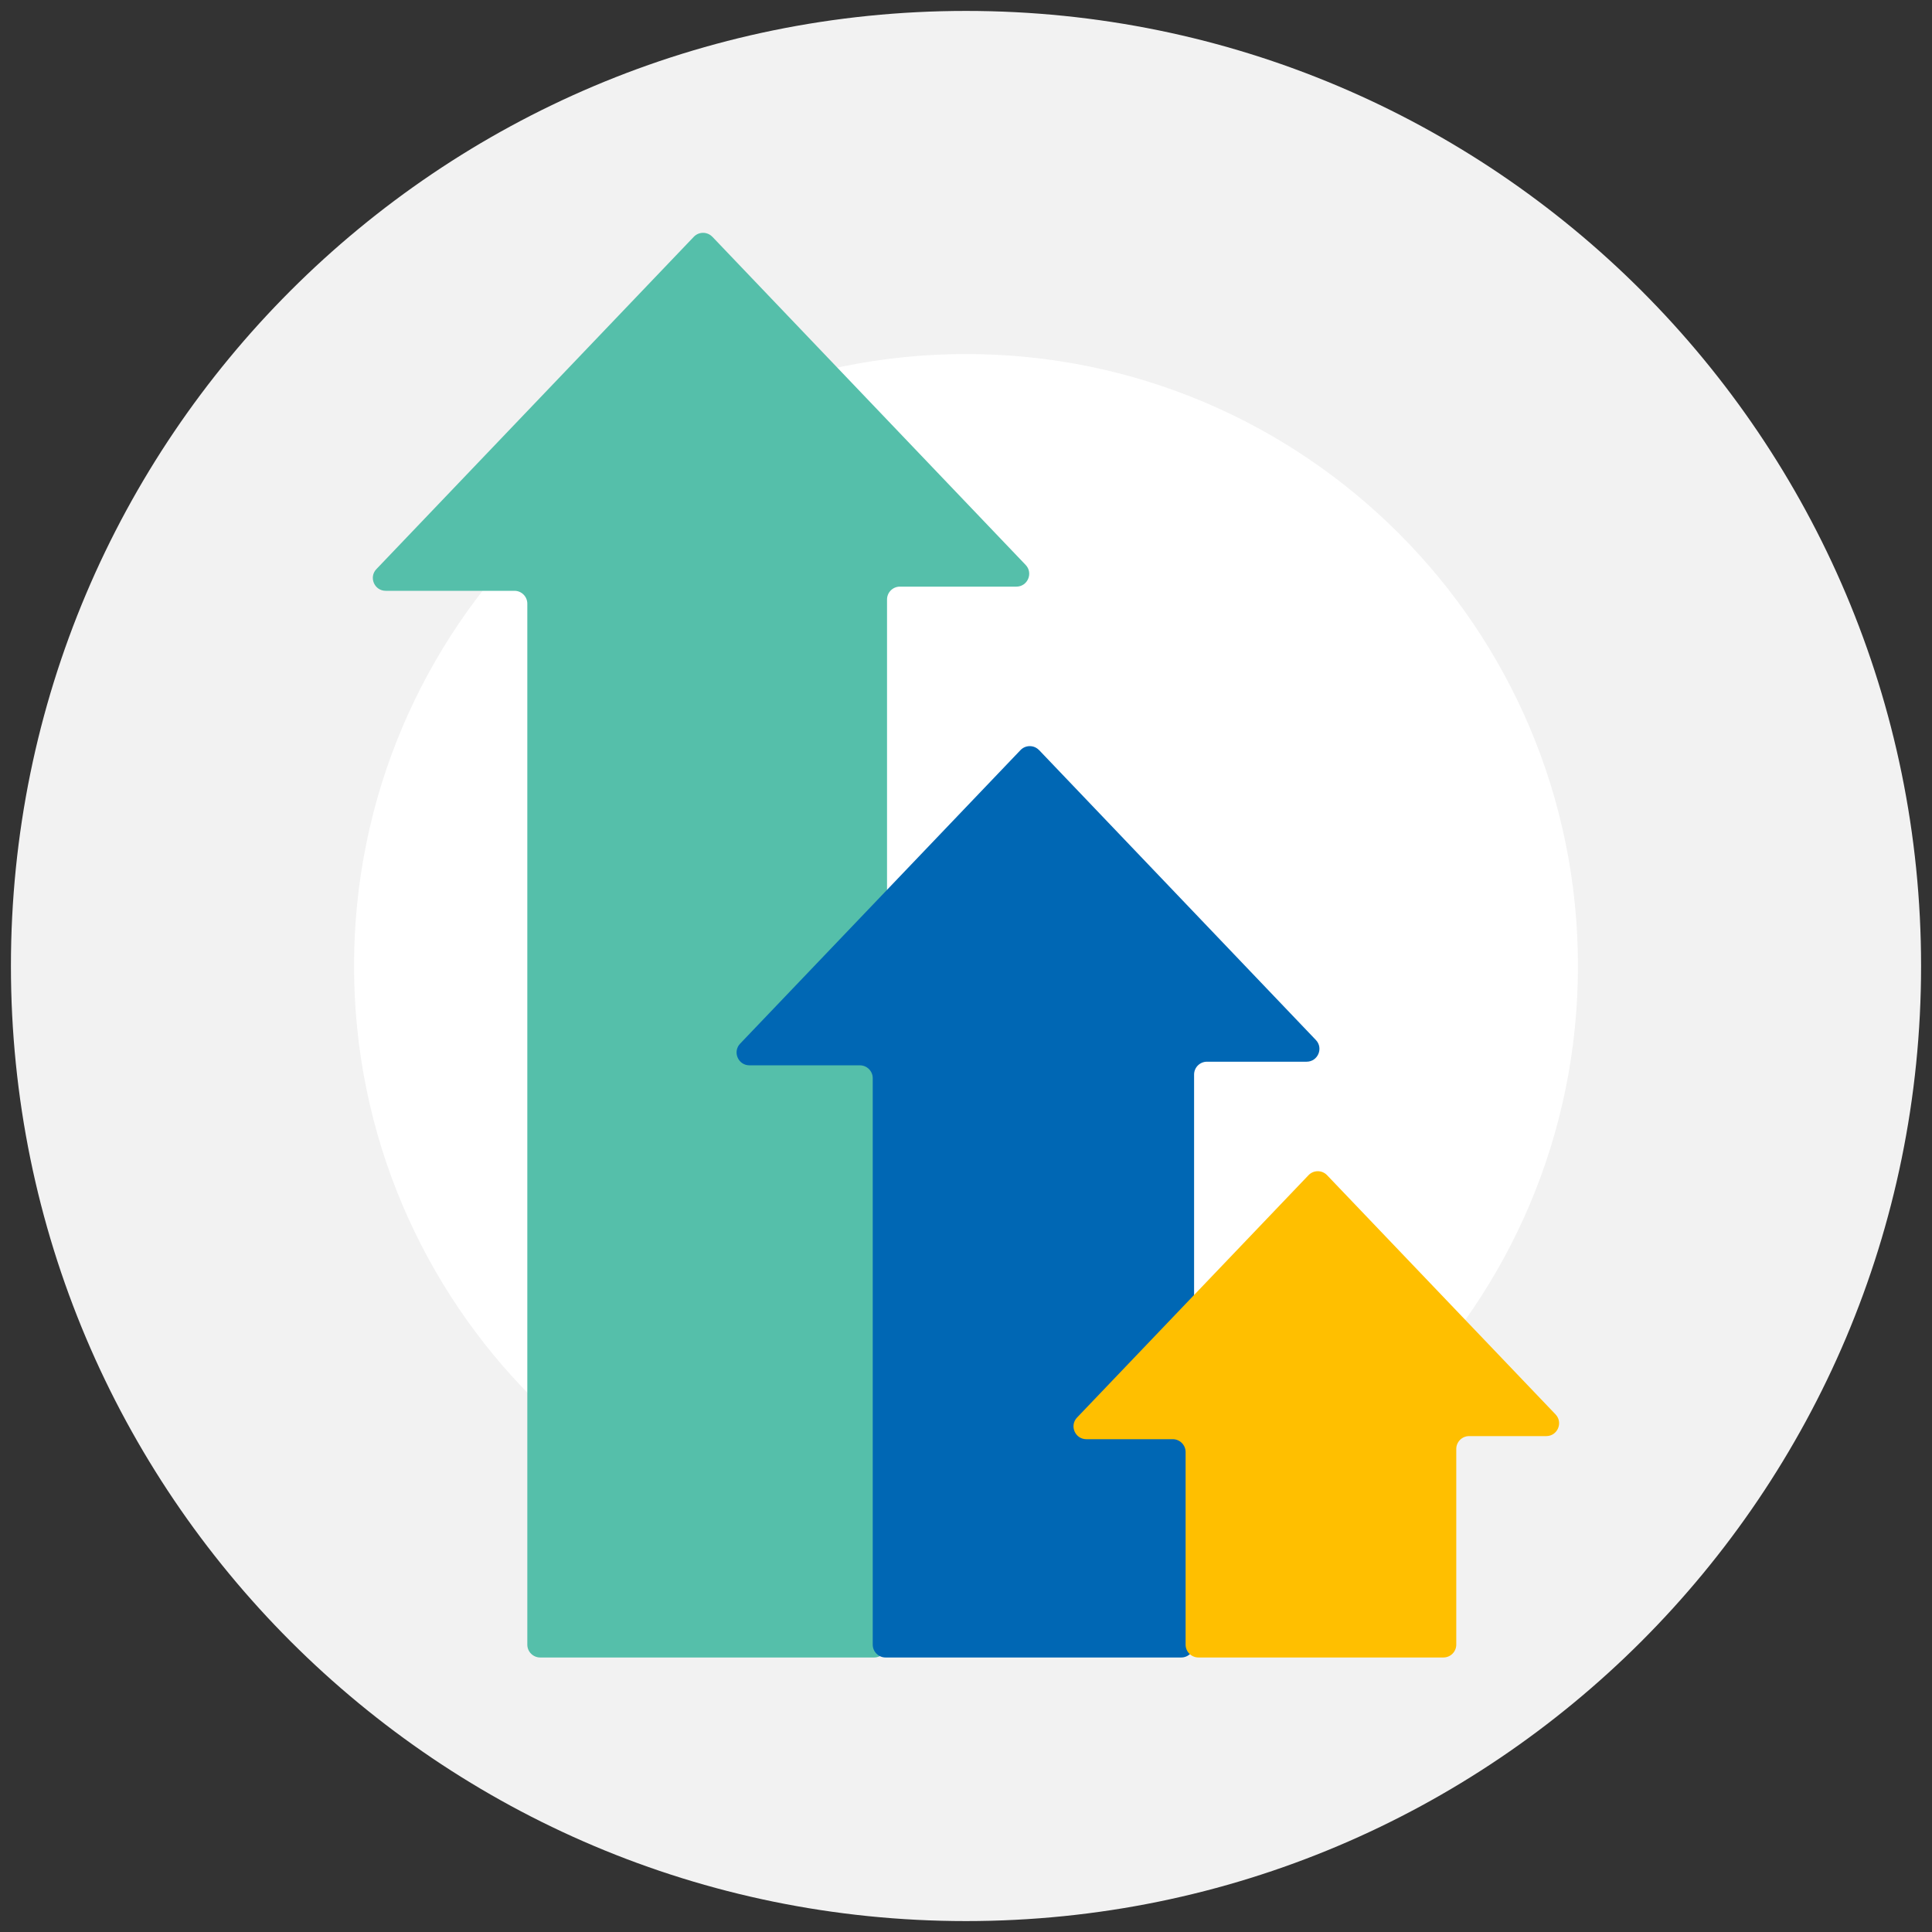 <?xml version="1.0" encoding="UTF-8"?> <svg xmlns="http://www.w3.org/2000/svg" id="Layer_1" data-name="Layer 1" viewBox="0 0 412 412"><rect x="0" y="0" width="412" height="412" fill="#333333" stroke="none"/><defs><style> .cls-1 { fill: #55bfaa; } .cls-2 { fill: #fff; } .cls-2, .cls-3 { fill-rule: evenodd; } .cls-4 { fill: #0067b4; } .cls-5 { fill: #ffbf00; } .cls-3 { fill: #f2f2f2; } </style></defs><g><path class="cls-3" d="m2.33,206C2.33,93.49,93.49,2.33,206,2.33s203.67,91.16,203.67,203.67-91.16,203.67-203.67,203.67S2.33,318.51,2.33,206Z"></path><path class="cls-2" d="m75.5,206c0-72.07,58.43-130.5,130.5-130.5s130.5,58.43,130.5,130.5-58.43,130.5-130.5,130.5-130.5-58.43-130.5-130.5Z"></path></g><g id="Layer_1-2" data-name="Layer 1-2"><g><path class="cls-1" d="m151.92,50.5l66.8,69.97c1.66,1.74.43,4.63-1.98,4.63h-24.84c-1.51,0-2.74,1.23-2.74,2.74v222.88c0,1.51-1.23,2.74-2.74,2.74h-71.23c-1.51,0-2.74-1.23-2.74-2.74v-221.99c0-1.51-1.23-2.74-2.74-2.74h-27.46c-2.41,0-3.65-2.89-1.98-4.63l67.68-70.86c1.08-1.13,2.88-1.13,3.96,0Z"></path><path class="cls-4" d="m221.59,159.96l59.02,61.82c1.66,1.74.43,4.63-1.98,4.63h-21.25c-1.51,0-2.74,1.23-2.74,2.74v121.57c0,1.51-1.23,2.74-2.74,2.74h-63.05c-1.51,0-2.74-1.23-2.74-2.74v-120.8c0-1.51-1.23-2.74-2.74-2.74h-23.55c-2.41,0-3.65-2.89-1.98-4.63l59.78-62.59c1.08-1.13,2.88-1.13,3.96,0Z"></path><path class="cls-5" d="m282.99,250.6l48.73,51.02c1.66,1.74.43,4.63-1.98,4.63h-16.45c-1.51,0-2.74,1.23-2.74,2.74v41.73c0,1.51-1.23,2.74-2.74,2.74h-52.24c-1.51,0-2.74-1.23-2.74-2.74v-41.07c0-1.51-1.23-2.74-2.74-2.74h-18.42c-2.41,0-3.65-2.89-1.98-4.63l49.35-51.67c1.08-1.13,2.88-1.13,3.96,0Z"></path></g></g></svg> 